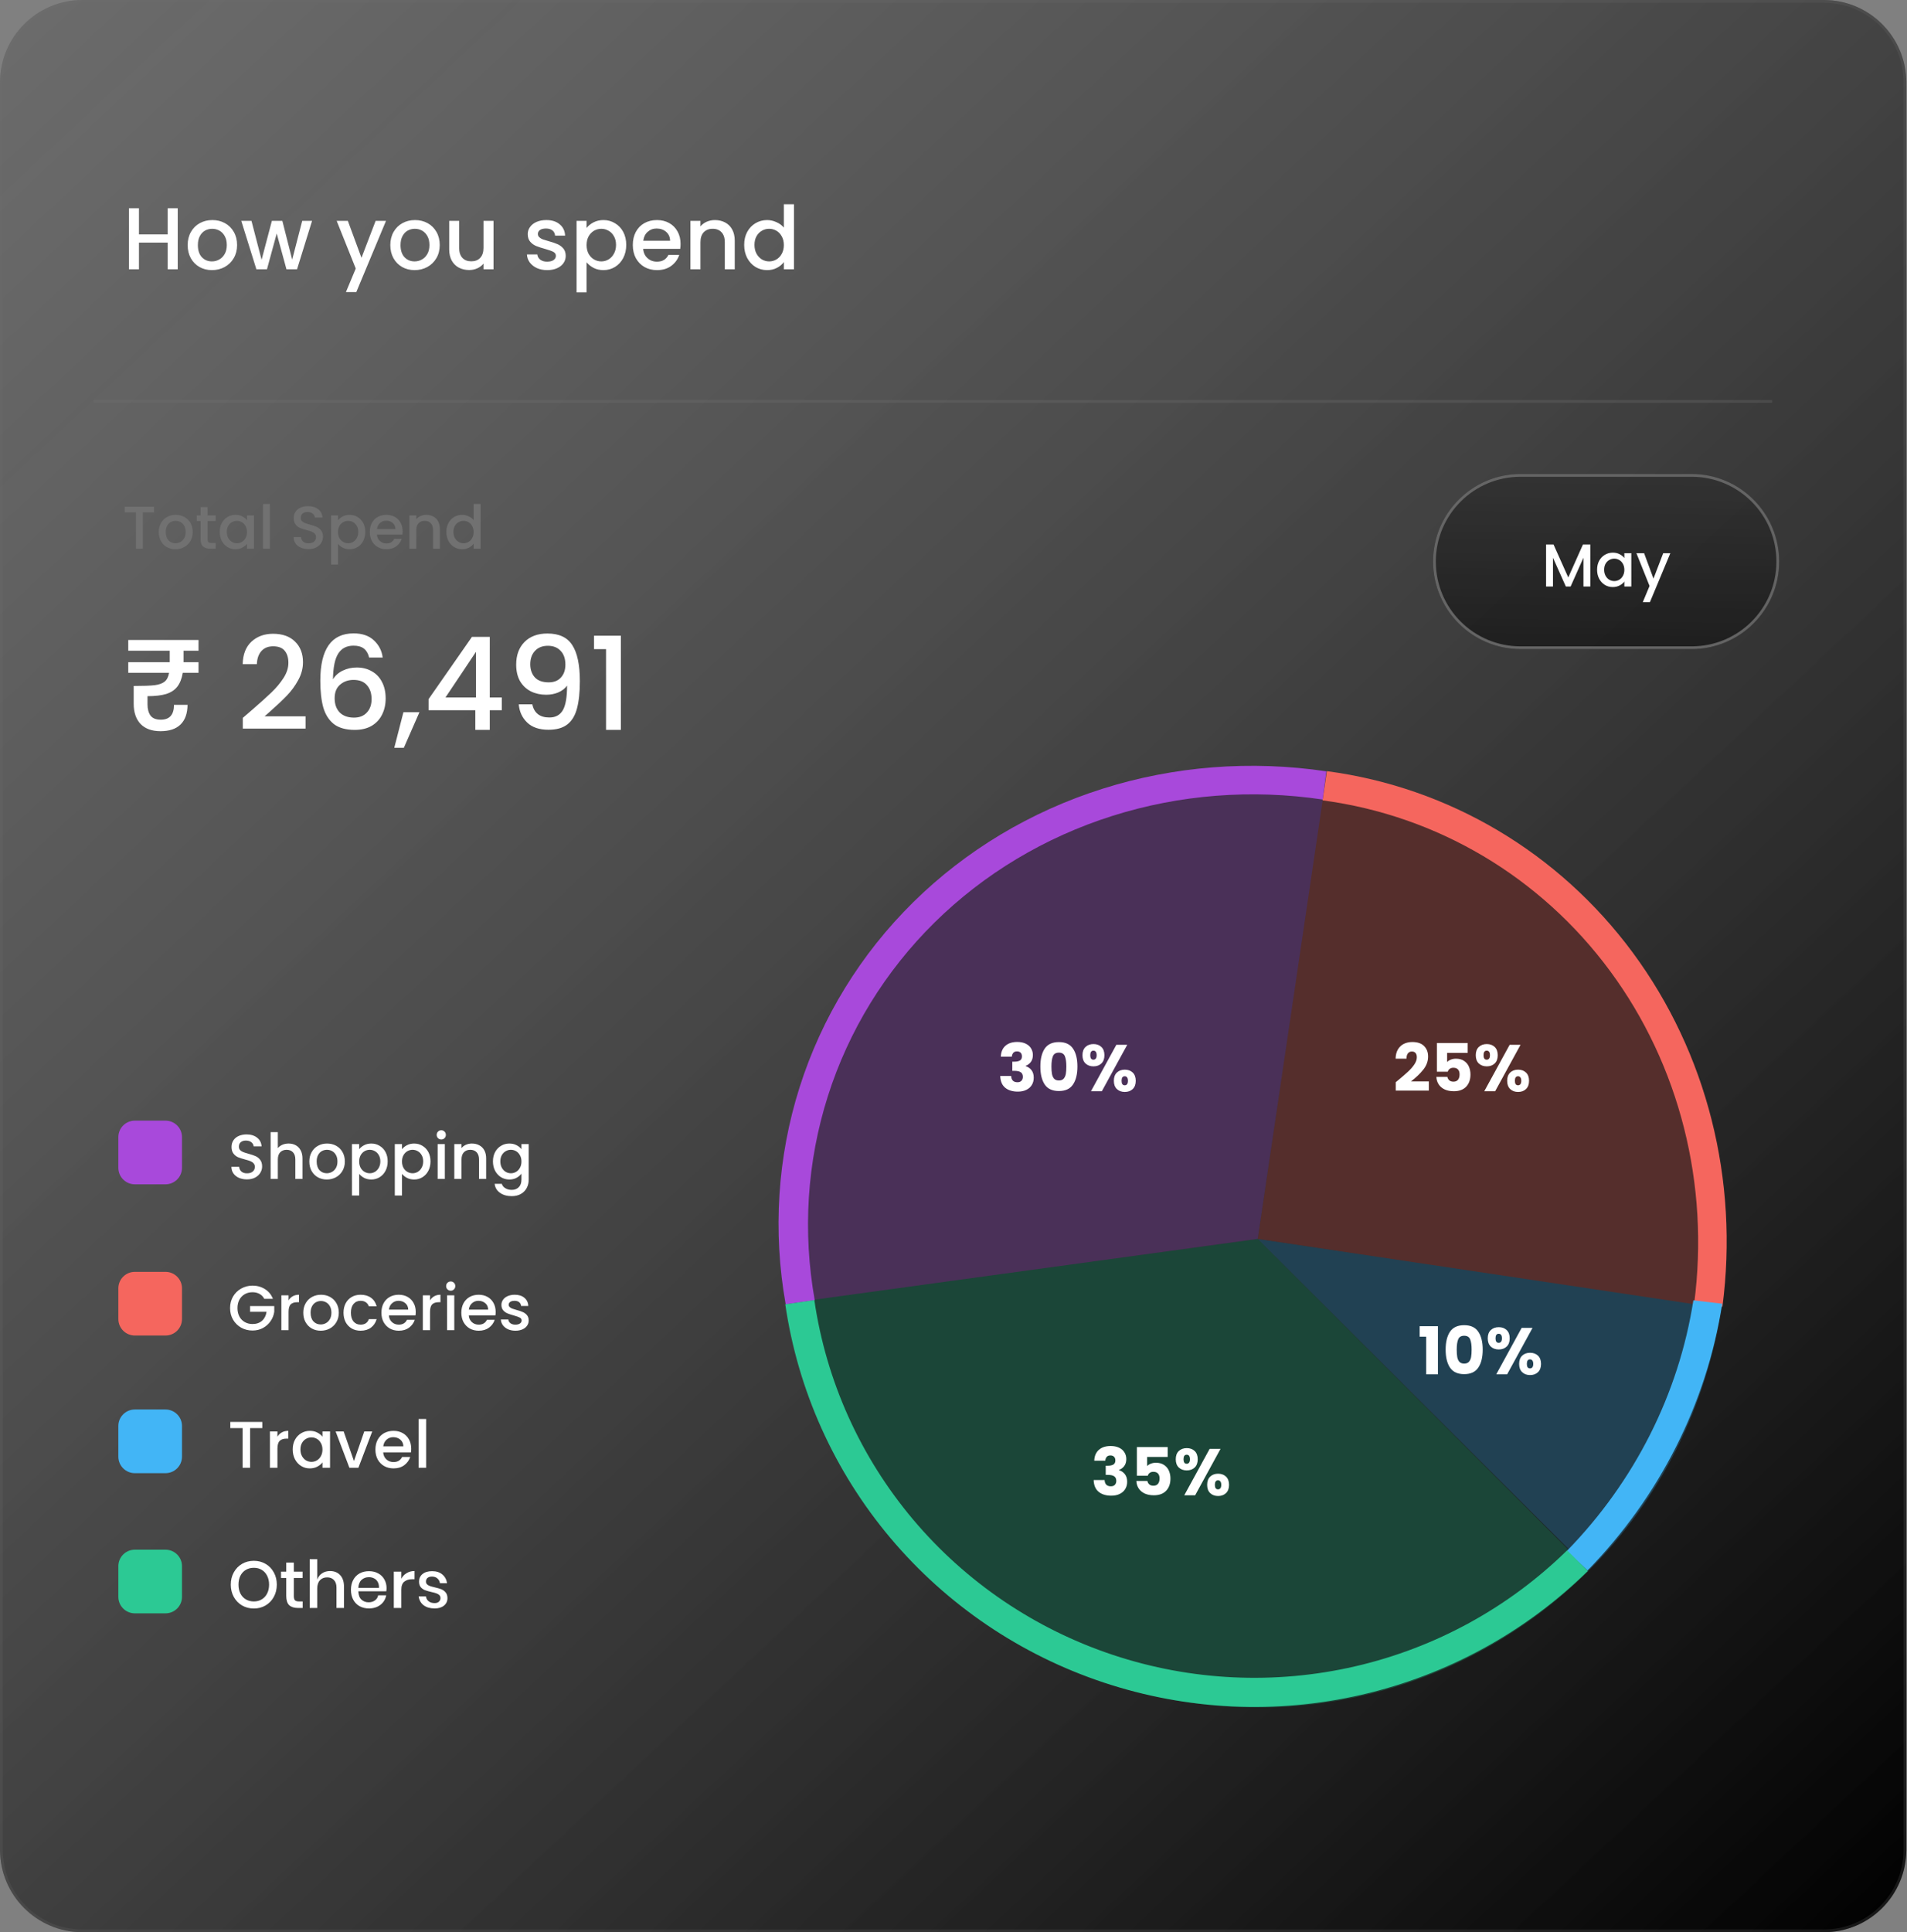 <svg xmlns="http://www.w3.org/2000/svg" width="694" height="703" viewBox="0 0 694 703" fill="none"><rect x="0" y="0" width="694" height="703" fill="#808080" stroke="none"/><g clip-path="url(#clip0_138_289)"><path d="M663.755 0H30C13.431 0 0 13.431 0 30V672.964C0 689.533 13.431 702.964 30 702.964H663.755C680.324 702.964 693.755 689.533 693.755 672.964V30C693.755 13.431 680.324 0 663.755 0Z" fill="url(#paint0_linear_138_289)"></path><path d="M663.755 0.5H30C13.708 0.5 0.5 13.708 0.5 30V672.964C0.5 689.256 13.708 702.464 30 702.464H663.755C680.047 702.464 693.255 689.256 693.255 672.964V30C693.255 13.708 680.047 0.5 663.755 0.5Z" stroke="#707070" stroke-opacity="0.2"></path><path d="M64.678 75.743V97.983H61.03V88.255H50.566V97.983H46.918V75.743H50.566V85.279H61.03V75.743H64.678ZM77.128 98.271C75.464 98.271 73.96 97.898 72.616 97.151C71.272 96.383 70.216 95.317 69.448 93.951C68.68 92.565 68.296 90.965 68.296 89.151C68.296 87.359 68.691 85.77 69.48 84.383C70.269 82.997 71.347 81.93 72.712 81.183C74.077 80.437 75.603 80.063 77.288 80.063C78.973 80.063 80.499 80.437 81.864 81.183C83.229 81.93 84.307 82.997 85.096 84.383C85.885 85.77 86.28 87.359 86.28 89.151C86.28 90.943 85.875 92.533 85.064 93.919C84.253 95.306 83.144 96.383 81.736 97.151C80.349 97.898 78.813 98.271 77.128 98.271ZM77.128 95.103C78.067 95.103 78.941 94.879 79.752 94.431C80.584 93.983 81.256 93.311 81.768 92.415C82.28 91.519 82.536 90.431 82.536 89.151C82.536 87.871 82.291 86.794 81.8 85.919C81.309 85.023 80.659 84.351 79.848 83.903C79.037 83.455 78.163 83.231 77.224 83.231C76.285 83.231 75.411 83.455 74.6 83.903C73.811 84.351 73.181 85.023 72.712 85.919C72.243 86.794 72.008 87.871 72.008 89.151C72.008 91.05 72.488 92.522 73.448 93.567C74.429 94.591 75.656 95.103 77.128 95.103ZM113.566 80.351L108.094 97.983H104.254L100.702 84.959L97.15 97.983H93.31L87.806 80.351H91.518L95.198 94.527L98.942 80.351H102.75L106.334 94.463L109.982 80.351H113.566ZM140.477 80.351L129.661 106.271H125.885L129.469 97.695L122.525 80.351H126.589L131.549 93.791L136.701 80.351H140.477ZM150.878 98.271C149.214 98.271 147.71 97.898 146.366 97.151C145.022 96.383 143.966 95.317 143.198 93.951C142.43 92.565 142.046 90.965 142.046 89.151C142.046 87.359 142.441 85.77 143.23 84.383C144.019 82.997 145.097 81.93 146.462 81.183C147.827 80.437 149.353 80.063 151.038 80.063C152.723 80.063 154.249 80.437 155.614 81.183C156.979 81.93 158.057 82.997 158.846 84.383C159.635 85.77 160.03 87.359 160.03 89.151C160.03 90.943 159.625 92.533 158.814 93.919C158.003 95.306 156.894 96.383 155.486 97.151C154.099 97.898 152.563 98.271 150.878 98.271ZM150.878 95.103C151.817 95.103 152.691 94.879 153.502 94.431C154.334 93.983 155.006 93.311 155.518 92.415C156.03 91.519 156.286 90.431 156.286 89.151C156.286 87.871 156.041 86.794 155.55 85.919C155.059 85.023 154.409 84.351 153.598 83.903C152.787 83.455 151.913 83.231 150.974 83.231C150.035 83.231 149.161 83.455 148.35 83.903C147.561 84.351 146.931 85.023 146.462 85.919C145.993 86.794 145.758 87.871 145.758 89.151C145.758 91.05 146.238 92.522 147.198 93.567C148.179 94.591 149.406 95.103 150.878 95.103ZM179.604 80.351V97.983H175.956V95.903C175.38 96.629 174.623 97.205 173.684 97.631C172.767 98.037 171.786 98.239 170.74 98.239C169.354 98.239 168.106 97.951 166.996 97.375C165.908 96.799 165.044 95.946 164.404 94.815C163.786 93.685 163.476 92.319 163.476 90.719V80.351H167.092V90.175C167.092 91.754 167.487 92.97 168.276 93.823C169.066 94.655 170.143 95.071 171.508 95.071C172.874 95.071 173.951 94.655 174.74 93.823C175.551 92.97 175.956 91.754 175.956 90.175V80.351H179.604ZM199.13 98.271C197.743 98.271 196.495 98.026 195.386 97.535C194.298 97.023 193.434 96.341 192.794 95.487C192.154 94.613 191.813 93.642 191.77 92.575H195.546C195.61 93.322 195.962 93.951 196.602 94.463C197.263 94.954 198.085 95.199 199.066 95.199C200.09 95.199 200.879 95.007 201.434 94.623C202.01 94.218 202.298 93.706 202.298 93.087C202.298 92.426 201.978 91.935 201.338 91.615C200.719 91.295 199.727 90.943 198.362 90.559C197.039 90.197 195.962 89.845 195.13 89.503C194.298 89.162 193.573 88.639 192.954 87.935C192.357 87.231 192.058 86.303 192.058 85.151C192.058 84.213 192.335 83.359 192.89 82.591C193.445 81.802 194.234 81.183 195.258 80.735C196.303 80.287 197.498 80.063 198.842 80.063C200.847 80.063 202.458 80.575 203.674 81.599C204.911 82.602 205.573 83.978 205.658 85.727H202.01C201.946 84.938 201.626 84.309 201.05 83.839C200.474 83.37 199.695 83.135 198.714 83.135C197.754 83.135 197.018 83.317 196.506 83.679C195.994 84.042 195.738 84.522 195.738 85.119C195.738 85.589 195.909 85.983 196.25 86.303C196.591 86.623 197.007 86.879 197.498 87.071C197.989 87.242 198.714 87.466 199.674 87.743C200.954 88.085 201.999 88.437 202.81 88.799C203.642 89.141 204.357 89.653 204.954 90.335C205.551 91.018 205.861 91.925 205.882 93.055C205.882 94.058 205.605 94.954 205.05 95.743C204.495 96.533 203.706 97.151 202.682 97.599C201.679 98.047 200.495 98.271 199.13 98.271ZM213.472 82.943C214.09 82.133 214.933 81.45 216 80.895C217.066 80.341 218.272 80.063 219.616 80.063C221.152 80.063 222.549 80.447 223.808 81.215C225.088 81.962 226.09 83.018 226.816 84.383C227.541 85.749 227.904 87.317 227.904 89.087C227.904 90.858 227.541 92.447 226.816 93.855C226.09 95.242 225.088 96.33 223.808 97.119C222.549 97.887 221.152 98.271 219.616 98.271C218.272 98.271 217.077 98.005 216.032 97.471C214.986 96.917 214.133 96.234 213.472 95.423V106.367H209.824V80.351H213.472V82.943ZM224.192 89.087C224.192 87.871 223.936 86.826 223.424 85.951C222.933 85.055 222.272 84.383 221.44 83.935C220.629 83.466 219.754 83.231 218.816 83.231C217.898 83.231 217.024 83.466 216.192 83.935C215.381 84.405 214.72 85.087 214.208 85.983C213.717 86.879 213.472 87.935 213.472 89.151C213.472 90.367 213.717 91.434 214.208 92.351C214.72 93.247 215.381 93.93 216.192 94.399C217.024 94.869 217.898 95.103 218.816 95.103C219.754 95.103 220.629 94.869 221.44 94.399C222.272 93.909 222.933 93.205 223.424 92.287C223.936 91.37 224.192 90.303 224.192 89.087ZM247.671 88.735C247.671 89.397 247.629 89.994 247.543 90.527H234.071C234.178 91.935 234.701 93.066 235.639 93.919C236.578 94.773 237.73 95.199 239.095 95.199C241.058 95.199 242.445 94.378 243.255 92.735H247.191C246.658 94.357 245.687 95.69 244.279 96.735C242.893 97.759 241.165 98.271 239.095 98.271C237.41 98.271 235.895 97.898 234.551 97.151C233.229 96.383 232.183 95.317 231.415 93.951C230.669 92.565 230.295 90.965 230.295 89.151C230.295 87.338 230.658 85.749 231.383 84.383C232.13 82.997 233.165 81.93 234.487 81.183C235.831 80.437 237.367 80.063 239.095 80.063C240.759 80.063 242.242 80.426 243.543 81.151C244.845 81.877 245.858 82.901 246.583 84.223C247.309 85.525 247.671 87.029 247.671 88.735ZM243.863 87.583C243.842 86.239 243.362 85.162 242.423 84.351C241.485 83.541 240.322 83.135 238.935 83.135C237.677 83.135 236.599 83.541 235.703 84.351C234.807 85.141 234.274 86.218 234.103 87.583H243.863ZM260.157 80.063C261.544 80.063 262.781 80.351 263.869 80.927C264.979 81.503 265.843 82.357 266.461 83.487C267.08 84.618 267.389 85.983 267.389 87.583V97.983H263.773V88.127C263.773 86.549 263.379 85.343 262.589 84.511C261.8 83.658 260.723 83.231 259.357 83.231C257.992 83.231 256.904 83.658 256.093 84.511C255.304 85.343 254.909 86.549 254.909 88.127V97.983H251.261V80.351H254.909V82.367C255.507 81.642 256.264 81.077 257.181 80.671C258.12 80.266 259.112 80.063 260.157 80.063ZM270.827 89.087C270.827 87.317 271.189 85.749 271.915 84.383C272.661 83.018 273.664 81.962 274.923 81.215C276.203 80.447 277.621 80.063 279.179 80.063C280.331 80.063 281.461 80.319 282.571 80.831C283.701 81.322 284.597 81.983 285.259 82.815V74.303H288.939V97.983H285.259V95.327C284.661 96.181 283.829 96.885 282.763 97.439C281.717 97.994 280.512 98.271 279.147 98.271C277.611 98.271 276.203 97.887 274.923 97.119C273.664 96.33 272.661 95.242 271.915 93.855C271.189 92.447 270.827 90.858 270.827 89.087ZM285.259 89.151C285.259 87.935 285.003 86.879 284.491 85.983C284 85.087 283.349 84.405 282.539 83.935C281.728 83.466 280.853 83.231 279.915 83.231C278.976 83.231 278.101 83.466 277.291 83.935C276.48 84.383 275.819 85.055 275.307 85.951C274.816 86.826 274.571 87.871 274.571 89.087C274.571 90.303 274.816 91.37 275.307 92.287C275.819 93.205 276.48 93.909 277.291 94.399C278.123 94.869 278.997 95.103 279.915 95.103C280.853 95.103 281.728 94.869 282.539 94.399C283.349 93.93 284 93.247 284.491 92.351C285.003 91.434 285.259 90.367 285.259 89.151Z" fill="white"></path><path d="M66.796 240.256V240.914H72.248V244.768H66.514C66.169 246.867 65.511 248.544 64.54 249.797C63.6 251.019 62.252 251.912 60.498 252.476C58.743 253.009 56.471 253.275 53.683 253.275V256.236C53.683 257.959 54.043 259.322 54.764 260.325C55.516 261.328 56.769 261.829 58.524 261.829C61.72 261.829 63.318 260.027 63.318 256.424H68.253C68.221 259.589 67.36 261.986 65.668 263.615C64.007 265.213 61.594 266.012 58.43 266.012C55.265 266.012 52.837 265.135 51.145 263.38C49.484 261.625 48.654 259.166 48.654 256.001V249.562C52.132 249.562 54.685 249.468 56.315 249.28C57.944 249.061 59.15 248.622 59.934 247.964C60.748 247.306 61.281 246.241 61.532 244.768H46.68V240.914H61.767V240.256V236.731H46.68V232.83H72.248V236.731H66.796V240.256ZM91.745 258.257C94.753 255.656 97.118 253.526 98.842 251.865C100.597 250.173 102.054 248.418 103.213 246.601C104.372 244.784 104.952 242.966 104.952 241.149C104.952 239.269 104.498 237.796 103.589 236.731C102.712 235.666 101.317 235.133 99.406 235.133C97.557 235.133 96.116 235.728 95.082 236.919C94.079 238.078 93.546 239.645 93.484 241.619H88.314C88.408 238.047 89.473 235.321 91.51 233.441C93.578 231.53 96.194 230.574 99.359 230.574C102.774 230.574 105.438 231.514 107.349 233.394C109.292 235.274 110.263 237.781 110.263 240.914C110.263 243.17 109.683 245.348 108.524 247.447C107.396 249.515 106.033 251.379 104.435 253.04C102.868 254.669 100.863 256.565 98.419 258.727L96.304 260.607H111.203V265.072H88.361V261.171L91.745 258.257ZM134.334 239.222C133.989 237.781 133.363 236.7 132.454 235.979C131.545 235.258 130.276 234.898 128.647 234.898C126.172 234.898 124.323 235.854 123.101 237.765C121.879 239.645 121.237 242.778 121.174 247.165C121.989 245.786 123.179 244.721 124.746 243.969C126.313 243.217 128.005 242.841 129.822 242.841C131.89 242.841 133.707 243.295 135.274 244.204C136.872 245.081 138.11 246.366 138.987 248.058C139.896 249.75 140.35 251.771 140.35 254.121C140.35 256.314 139.911 258.273 139.034 259.996C138.188 261.719 136.919 263.082 135.227 264.085C133.535 265.056 131.498 265.542 129.117 265.542C125.89 265.542 123.352 264.837 121.503 263.427C119.686 261.986 118.401 259.965 117.649 257.364C116.928 254.763 116.568 251.52 116.568 247.635C116.568 236.167 120.61 230.433 128.694 230.433C131.827 230.433 134.287 231.279 136.073 232.971C137.89 234.663 138.956 236.747 139.269 239.222H134.334ZM128.647 247.353C126.736 247.353 125.106 247.933 123.759 249.092C122.443 250.22 121.785 251.865 121.785 254.027C121.785 256.189 122.396 257.912 123.618 259.197C124.871 260.45 126.61 261.077 128.835 261.077C130.809 261.077 132.36 260.466 133.488 259.244C134.647 258.022 135.227 256.393 135.227 254.356C135.227 252.225 134.663 250.533 133.535 249.28C132.438 247.995 130.809 247.353 128.647 247.353ZM152.645 259.103L146.958 272.075H143.48L146.817 259.103H152.645ZM155.964 258.398V254.356L171.756 231.702H178.242V253.745H182.613V258.398H178.242V265.542H172.978V258.398H155.964ZM173.213 237.154L162.121 253.745H173.213V237.154ZM193.726 256.236C194.04 257.803 194.713 258.993 195.747 259.808C196.781 260.623 198.176 261.03 199.93 261.03C202.155 261.03 203.784 260.153 204.818 258.398C205.852 256.643 206.369 253.651 206.369 249.421C205.617 250.486 204.552 251.317 203.173 251.912C201.826 252.476 200.353 252.758 198.755 252.758C196.719 252.758 194.87 252.351 193.209 251.536C191.549 250.69 190.233 249.452 189.261 247.823C188.321 246.162 187.851 244.157 187.851 241.807C187.851 238.36 188.854 235.619 190.859 233.582C192.896 231.514 195.685 230.48 199.225 230.48C203.487 230.48 206.51 231.906 208.296 234.757C210.114 237.577 211.022 241.917 211.022 247.776C211.022 251.818 210.678 255.124 209.988 257.693C209.33 260.262 208.171 262.205 206.51 263.521C204.85 264.837 202.547 265.495 199.601 265.495C196.249 265.495 193.664 264.618 191.846 262.863C190.029 261.108 189.011 258.899 188.791 256.236H193.726ZM199.695 248.246C201.575 248.246 203.048 247.666 204.113 246.507C205.21 245.316 205.758 243.75 205.758 241.807C205.758 239.645 205.179 237.969 204.019 236.778C202.891 235.556 201.34 234.945 199.366 234.945C197.392 234.945 195.826 235.572 194.666 236.825C193.538 238.047 192.974 239.661 192.974 241.666C192.974 243.577 193.523 245.16 194.619 246.413C195.747 247.635 197.439 248.246 199.695 248.246ZM216.181 236.167V231.279H225.957V265.542H220.552V236.167H216.181Z" fill="white"></path><g opacity="0.762"><path d="M615.626 172.455H553.376C535.787 172.455 521.527 186.714 521.527 204.304C521.527 221.894 535.787 236.153 553.376 236.153H615.626C633.216 236.153 647.475 221.894 647.475 204.304C647.475 186.714 633.216 172.455 615.626 172.455Z" fill="url(#paint1_linear_138_289)"></path><path d="M615.626 172.955H553.376C536.063 172.955 522.027 186.991 522.027 204.304C522.027 221.618 536.063 235.653 553.376 235.653H615.626C632.94 235.653 646.975 221.618 646.975 204.304C646.975 186.991 632.94 172.955 615.626 172.955Z" stroke="#707070"></path></g><path d="M56.046 184.336V186.382H51.976V199.626H49.468V186.382H45.376V184.336H56.046ZM63.843 199.824C62.7 199.824 61.666 199.567 60.742 199.054C59.818 198.526 59.092 197.793 58.563 196.854C58.035 195.901 57.772 194.801 57.772 193.554C57.772 192.322 58.043 191.229 58.586 190.276C59.128 189.323 59.869 188.589 60.807 188.076C61.746 187.563 62.795 187.306 63.953 187.306C65.112 187.306 66.161 187.563 67.1 188.076C68.038 188.589 68.779 189.323 69.322 190.276C69.864 191.229 70.135 192.322 70.135 193.554C70.135 194.786 69.857 195.879 69.299 196.832C68.742 197.785 67.98 198.526 67.011 199.054C66.058 199.567 65.002 199.824 63.843 199.824ZM63.843 197.646C64.489 197.646 65.09 197.492 65.647 197.184C66.219 196.876 66.681 196.414 67.034 195.798C67.385 195.182 67.561 194.434 67.561 193.554C67.561 192.674 67.393 191.933 67.055 191.332C66.718 190.716 66.271 190.254 65.713 189.946C65.156 189.638 64.555 189.484 63.91 189.484C63.264 189.484 62.663 189.638 62.105 189.946C61.563 190.254 61.13 190.716 60.807 191.332C60.485 191.933 60.324 192.674 60.324 193.554C60.324 194.859 60.654 195.871 61.313 196.59C61.988 197.294 62.831 197.646 63.843 197.646ZM75.541 189.55V196.26C75.541 196.715 75.644 197.045 75.849 197.25C76.069 197.441 76.436 197.536 76.949 197.536H78.489V199.626H76.509C75.379 199.626 74.514 199.362 73.913 198.834C73.311 198.306 73.011 197.448 73.011 196.26V189.55H71.581V187.504H73.011V184.49H75.541V187.504H78.489V189.55H75.541ZM79.964 193.51C79.964 192.293 80.214 191.215 80.712 190.276C81.226 189.337 81.915 188.611 82.78 188.098C83.66 187.57 84.628 187.306 85.684 187.306C86.638 187.306 87.466 187.497 88.17 187.878C88.889 188.245 89.461 188.707 89.886 189.264V187.504H92.416V199.626H89.886V197.822C89.461 198.394 88.882 198.871 88.148 199.252C87.415 199.633 86.579 199.824 85.64 199.824C84.599 199.824 83.646 199.56 82.78 199.032C81.915 198.489 81.226 197.741 80.712 196.788C80.214 195.82 79.964 194.727 79.964 193.51ZM89.886 193.554C89.886 192.718 89.71 191.992 89.358 191.376C89.021 190.76 88.574 190.291 88.016 189.968C87.459 189.645 86.858 189.484 86.212 189.484C85.567 189.484 84.966 189.645 84.408 189.968C83.851 190.276 83.396 190.738 83.044 191.354C82.707 191.955 82.538 192.674 82.538 193.51C82.538 194.346 82.707 195.079 83.044 195.71C83.396 196.341 83.851 196.825 84.408 197.162C84.98 197.485 85.582 197.646 86.212 197.646C86.858 197.646 87.459 197.485 88.016 197.162C88.574 196.839 89.021 196.37 89.358 195.754C89.71 195.123 89.886 194.39 89.886 193.554ZM98.219 183.346V199.626H95.71V183.346H98.219ZM112.264 199.78C111.238 199.78 110.314 199.604 109.492 199.252C108.671 198.885 108.026 198.372 107.556 197.712C107.087 197.052 106.852 196.282 106.852 195.402H109.536C109.595 196.062 109.852 196.605 110.306 197.03C110.776 197.455 111.428 197.668 112.264 197.668C113.13 197.668 113.804 197.463 114.288 197.052C114.772 196.627 115.014 196.084 115.014 195.424C115.014 194.911 114.86 194.493 114.552 194.17C114.259 193.847 113.885 193.598 113.43 193.422C112.99 193.246 112.374 193.055 111.582 192.85C110.585 192.586 109.771 192.322 109.14 192.058C108.524 191.779 107.996 191.354 107.556 190.782C107.116 190.21 106.896 189.447 106.896 188.494C106.896 187.614 107.116 186.844 107.556 186.184C107.996 185.524 108.612 185.018 109.404 184.666C110.196 184.314 111.113 184.138 112.154 184.138C113.636 184.138 114.846 184.512 115.784 185.26C116.738 185.993 117.266 187.005 117.368 188.296H114.596C114.552 187.739 114.288 187.262 113.804 186.866C113.32 186.47 112.682 186.272 111.89 186.272C111.172 186.272 110.585 186.455 110.13 186.822C109.676 187.189 109.448 187.717 109.448 188.406C109.448 188.875 109.588 189.264 109.866 189.572C110.16 189.865 110.526 190.1 110.966 190.276C111.406 190.452 112.008 190.643 112.77 190.848C113.782 191.127 114.604 191.405 115.234 191.684C115.88 191.963 116.422 192.395 116.862 192.982C117.317 193.554 117.544 194.324 117.544 195.292C117.544 196.069 117.332 196.803 116.906 197.492C116.496 198.181 115.887 198.739 115.08 199.164C114.288 199.575 113.35 199.78 112.264 199.78ZM123.012 189.286C123.437 188.729 124.016 188.259 124.75 187.878C125.483 187.497 126.312 187.306 127.236 187.306C128.292 187.306 129.252 187.57 130.118 188.098C130.998 188.611 131.687 189.337 132.186 190.276C132.684 191.215 132.934 192.293 132.934 193.51C132.934 194.727 132.684 195.82 132.186 196.788C131.687 197.741 130.998 198.489 130.118 199.032C129.252 199.56 128.292 199.824 127.236 199.824C126.312 199.824 125.49 199.641 124.772 199.274C124.053 198.893 123.466 198.423 123.012 197.866V205.39H120.504V187.504H123.012V189.286ZM130.382 193.51C130.382 192.674 130.206 191.955 129.854 191.354C129.516 190.738 129.062 190.276 128.49 189.968C127.932 189.645 127.331 189.484 126.686 189.484C126.055 189.484 125.454 189.645 124.882 189.968C124.324 190.291 123.87 190.76 123.518 191.376C123.18 191.992 123.012 192.718 123.012 193.554C123.012 194.39 123.18 195.123 123.518 195.754C123.87 196.37 124.324 196.839 124.882 197.162C125.454 197.485 126.055 197.646 126.686 197.646C127.331 197.646 127.932 197.485 128.49 197.162C129.062 196.825 129.516 196.341 129.854 195.71C130.206 195.079 130.382 194.346 130.382 193.51ZM146.524 193.268C146.524 193.723 146.494 194.133 146.436 194.5H137.174C137.247 195.468 137.606 196.245 138.252 196.832C138.897 197.419 139.689 197.712 140.628 197.712C141.977 197.712 142.93 197.147 143.488 196.018H146.194C145.827 197.133 145.16 198.049 144.192 198.768C143.238 199.472 142.05 199.824 140.628 199.824C139.469 199.824 138.428 199.567 137.504 199.054C136.594 198.526 135.876 197.793 135.348 196.854C134.834 195.901 134.578 194.801 134.578 193.554C134.578 192.307 134.827 191.215 135.326 190.276C135.839 189.323 136.55 188.589 137.46 188.076C138.384 187.563 139.44 187.306 140.628 187.306C141.772 187.306 142.791 187.555 143.686 188.054C144.58 188.553 145.277 189.257 145.776 190.166C146.274 191.061 146.524 192.095 146.524 193.268ZM143.906 192.476C143.891 191.552 143.561 190.811 142.916 190.254C142.27 189.697 141.471 189.418 140.518 189.418C139.652 189.418 138.912 189.697 138.296 190.254C137.68 190.797 137.313 191.537 137.196 192.476H143.906ZM155.108 187.306C156.061 187.306 156.912 187.504 157.66 187.9C158.422 188.296 159.016 188.883 159.442 189.66C159.867 190.437 160.08 191.376 160.08 192.476V199.626H157.594V192.85C157.594 191.765 157.322 190.936 156.78 190.364C156.237 189.777 155.496 189.484 154.558 189.484C153.619 189.484 152.871 189.777 152.314 190.364C151.771 190.936 151.5 191.765 151.5 192.85V199.626H148.992V187.504H151.5V188.89C151.91 188.391 152.431 188.003 153.062 187.724C153.707 187.445 154.389 187.306 155.108 187.306ZM162.443 193.51C162.443 192.293 162.692 191.215 163.191 190.276C163.704 189.337 164.394 188.611 165.259 188.098C166.139 187.57 167.114 187.306 168.185 187.306C168.977 187.306 169.754 187.482 170.517 187.834C171.294 188.171 171.91 188.626 172.365 189.198V183.346H174.895V199.626H172.365V197.8C171.954 198.387 171.382 198.871 170.649 199.252C169.93 199.633 169.102 199.824 168.163 199.824C167.107 199.824 166.139 199.56 165.259 199.032C164.394 198.489 163.704 197.741 163.191 196.788C162.692 195.82 162.443 194.727 162.443 193.51ZM172.365 193.554C172.365 192.718 172.189 191.992 171.837 191.376C171.5 190.76 171.052 190.291 170.495 189.968C169.938 189.645 169.336 189.484 168.691 189.484C168.046 189.484 167.444 189.645 166.887 189.968C166.33 190.276 165.875 190.738 165.523 191.354C165.186 191.955 165.017 192.674 165.017 193.51C165.017 194.346 165.186 195.079 165.523 195.71C165.875 196.341 166.33 196.825 166.887 197.162C167.459 197.485 168.06 197.646 168.691 197.646C169.336 197.646 169.938 197.485 170.495 197.162C171.052 196.839 171.5 196.37 171.837 195.754C172.189 195.123 172.365 194.39 172.365 193.554Z" fill="#717171"></path><path d="M578.756 198.09V213.38H576.248V202.908L571.584 213.38H569.846L565.16 202.908V213.38H562.652V198.09H565.358L570.726 210.08L576.072 198.09H578.756ZM581.216 207.264C581.216 206.047 581.466 204.969 581.964 204.03C582.478 203.091 583.167 202.365 584.032 201.852C584.912 201.324 585.88 201.06 586.936 201.06C587.89 201.06 588.718 201.251 589.422 201.632C590.141 201.999 590.713 202.461 591.138 203.018V201.258H593.668V213.38H591.138V211.576C590.713 212.148 590.134 212.625 589.4 213.006C588.667 213.387 587.831 213.578 586.892 213.578C585.851 213.578 584.898 213.314 584.032 212.786C583.167 212.243 582.478 211.495 581.964 210.542C581.466 209.574 581.216 208.481 581.216 207.264ZM591.138 207.308C591.138 206.472 590.962 205.746 590.61 205.13C590.273 204.514 589.826 204.045 589.268 203.722C588.711 203.399 588.11 203.238 587.464 203.238C586.819 203.238 586.218 203.399 585.66 203.722C585.103 204.03 584.648 204.492 584.296 205.108C583.959 205.709 583.79 206.428 583.79 207.264C583.79 208.1 583.959 208.833 584.296 209.464C584.648 210.095 585.103 210.579 585.66 210.916C586.232 211.239 586.834 211.4 587.464 211.4C588.11 211.4 588.711 211.239 589.268 210.916C589.826 210.593 590.273 210.124 590.61 209.508C590.962 208.877 591.138 208.144 591.138 207.308ZM607.875 201.258L600.439 219.078H597.843L600.307 213.182L595.533 201.258H598.327L601.737 210.498L605.279 201.258H607.875Z" fill="white"></path><path d="M89.873 429.073C88.799 429.073 87.834 428.889 86.975 428.521C86.116 428.138 85.442 427.601 84.951 426.911C84.46 426.221 84.215 425.416 84.215 424.496H87.021C87.082 425.186 87.35 425.753 87.826 426.198C88.317 426.643 88.999 426.865 89.873 426.865C90.778 426.865 91.483 426.65 91.989 426.221C92.495 425.776 92.748 425.209 92.748 424.519C92.748 423.982 92.587 423.545 92.265 423.208C91.958 422.871 91.567 422.61 91.092 422.426C90.632 422.242 89.988 422.043 89.16 421.828C88.117 421.552 87.266 421.276 86.607 421C85.963 420.709 85.411 420.264 84.951 419.666C84.491 419.068 84.261 418.271 84.261 417.274C84.261 416.354 84.491 415.549 84.951 414.859C85.411 414.169 86.055 413.64 86.883 413.272C87.711 412.904 88.669 412.72 89.758 412.72C91.306 412.72 92.572 413.111 93.553 413.893C94.549 414.66 95.102 415.718 95.209 417.067H92.311C92.265 416.484 91.989 415.986 91.483 415.572C90.977 415.158 90.31 414.951 89.482 414.951C88.731 414.951 88.117 415.143 87.642 415.526C87.166 415.909 86.929 416.461 86.929 417.182C86.929 417.673 87.075 418.079 87.366 418.401C87.672 418.708 88.056 418.953 88.516 419.137C88.976 419.321 89.605 419.52 90.402 419.735C91.46 420.026 92.319 420.318 92.978 420.609C93.653 420.9 94.22 421.353 94.68 421.966C95.155 422.564 95.393 423.369 95.393 424.381C95.393 425.194 95.171 425.96 94.726 426.681C94.296 427.402 93.66 427.984 92.817 428.429C91.989 428.858 91.007 429.073 89.873 429.073ZM105.042 416.032C106.008 416.032 106.866 416.239 107.618 416.653C108.384 417.067 108.982 417.68 109.412 418.493C109.856 419.306 110.079 420.287 110.079 421.437V428.912H107.48V421.828C107.48 420.693 107.196 419.827 106.629 419.229C106.061 418.616 105.287 418.309 104.306 418.309C103.324 418.309 102.542 418.616 101.96 419.229C101.392 419.827 101.109 420.693 101.109 421.828V428.912H98.487V411.892H101.109V417.711C101.553 417.174 102.113 416.76 102.788 416.469C103.478 416.178 104.229 416.032 105.042 416.032ZM118.92 429.119C117.724 429.119 116.643 428.851 115.677 428.314C114.711 427.762 113.952 426.995 113.4 426.014C112.848 425.017 112.572 423.867 112.572 422.564C112.572 421.276 112.856 420.134 113.423 419.137C113.991 418.14 114.765 417.374 115.746 416.837C116.728 416.3 117.824 416.032 119.035 416.032C120.247 416.032 121.343 416.3 122.324 416.837C123.306 417.374 124.08 418.14 124.647 419.137C125.215 420.134 125.498 421.276 125.498 422.564C125.498 423.852 125.207 424.994 124.624 425.991C124.042 426.988 123.244 427.762 122.232 428.314C121.236 428.851 120.132 429.119 118.92 429.119ZM118.92 426.842C119.595 426.842 120.224 426.681 120.806 426.359C121.404 426.037 121.887 425.554 122.255 424.91C122.623 424.266 122.807 423.484 122.807 422.564C122.807 421.644 122.631 420.87 122.278 420.241C121.926 419.597 121.458 419.114 120.875 418.792C120.293 418.47 119.664 418.309 118.989 418.309C118.315 418.309 117.686 418.47 117.103 418.792C116.536 419.114 116.084 419.597 115.746 420.241C115.409 420.87 115.24 421.644 115.24 422.564C115.24 423.929 115.585 424.987 116.275 425.738C116.981 426.474 117.862 426.842 118.92 426.842ZM130.712 418.102C131.157 417.519 131.763 417.029 132.529 416.63C133.296 416.231 134.162 416.032 135.128 416.032C136.232 416.032 137.237 416.308 138.141 416.86C139.061 417.397 139.782 418.156 140.303 419.137C140.825 420.118 141.085 421.245 141.085 422.518C141.085 423.791 140.825 424.933 140.303 425.945C139.782 426.942 139.061 427.724 138.141 428.291C137.237 428.843 136.232 429.119 135.128 429.119C134.162 429.119 133.304 428.927 132.552 428.544C131.801 428.145 131.188 427.655 130.712 427.072V434.938H128.09V416.239H130.712V418.102ZM138.417 422.518C138.417 421.644 138.233 420.893 137.865 420.264C137.513 419.62 137.037 419.137 136.439 418.815C135.857 418.478 135.228 418.309 134.553 418.309C133.894 418.309 133.265 418.478 132.667 418.815C132.085 419.152 131.609 419.643 131.241 420.287C130.889 420.931 130.712 421.69 130.712 422.564C130.712 423.438 130.889 424.205 131.241 424.864C131.609 425.508 132.085 425.999 132.667 426.336C133.265 426.673 133.894 426.842 134.553 426.842C135.228 426.842 135.857 426.673 136.439 426.336C137.037 425.983 137.513 425.477 137.865 424.818C138.233 424.159 138.417 423.392 138.417 422.518ZM146.3 418.102C146.745 417.519 147.35 417.029 148.117 416.63C148.884 416.231 149.75 416.032 150.716 416.032C151.82 416.032 152.824 416.308 153.729 416.86C154.649 417.397 155.37 418.156 155.891 419.137C156.412 420.118 156.673 421.245 156.673 422.518C156.673 423.791 156.412 424.933 155.891 425.945C155.37 426.942 154.649 427.724 153.729 428.291C152.824 428.843 151.82 429.119 150.716 429.119C149.75 429.119 148.891 428.927 148.14 428.544C147.389 428.145 146.775 427.655 146.3 427.072V434.938H143.678V416.239H146.3V418.102ZM154.005 422.518C154.005 421.644 153.821 420.893 153.453 420.264C153.1 419.62 152.625 419.137 152.027 418.815C151.444 418.478 150.816 418.309 150.141 418.309C149.482 418.309 148.853 418.478 148.255 418.815C147.672 419.152 147.197 419.643 146.829 420.287C146.476 420.931 146.3 421.69 146.3 422.564C146.3 423.438 146.476 424.205 146.829 424.864C147.197 425.508 147.672 425.999 148.255 426.336C148.853 426.673 149.482 426.842 150.141 426.842C150.816 426.842 151.444 426.673 152.027 426.336C152.625 425.983 153.1 425.477 153.453 424.818C153.821 424.159 154.005 423.392 154.005 422.518ZM160.6 414.56C160.125 414.56 159.726 414.399 159.404 414.077C159.082 413.755 158.921 413.356 158.921 412.881C158.921 412.406 159.082 412.007 159.404 411.685C159.726 411.363 160.125 411.202 160.6 411.202C161.06 411.202 161.451 411.363 161.773 411.685C162.095 412.007 162.256 412.406 162.256 412.881C162.256 413.356 162.095 413.755 161.773 414.077C161.451 414.399 161.06 414.56 160.6 414.56ZM161.888 416.239V428.912H159.266V416.239H161.888ZM171.724 416.032C172.721 416.032 173.61 416.239 174.392 416.653C175.19 417.067 175.811 417.68 176.255 418.493C176.7 419.306 176.922 420.287 176.922 421.437V428.912H174.323V421.828C174.323 420.693 174.04 419.827 173.472 419.229C172.905 418.616 172.131 418.309 171.149 418.309C170.168 418.309 169.386 418.616 168.803 419.229C168.236 419.827 167.952 420.693 167.952 421.828V428.912H165.33V416.239H167.952V417.688C168.382 417.167 168.926 416.76 169.585 416.469C170.26 416.178 170.973 416.032 171.724 416.032ZM185.373 416.032C186.354 416.032 187.221 416.231 187.972 416.63C188.739 417.013 189.337 417.496 189.766 418.079V416.239H192.411V429.119C192.411 430.284 192.166 431.319 191.675 432.224C191.184 433.144 190.471 433.865 189.536 434.386C188.616 434.907 187.512 435.168 186.224 435.168C184.507 435.168 183.081 434.762 181.946 433.949C180.811 433.152 180.167 432.063 180.014 430.683H182.613C182.812 431.342 183.234 431.871 183.878 432.27C184.537 432.684 185.319 432.891 186.224 432.891C187.282 432.891 188.133 432.569 188.777 431.925C189.436 431.281 189.766 430.346 189.766 429.119V427.003C189.321 427.601 188.716 428.107 187.949 428.521C187.198 428.92 186.339 429.119 185.373 429.119C184.269 429.119 183.257 428.843 182.337 428.291C181.432 427.724 180.712 426.942 180.175 425.945C179.654 424.933 179.393 423.791 179.393 422.518C179.393 421.245 179.654 420.118 180.175 419.137C180.712 418.156 181.432 417.397 182.337 416.86C183.257 416.308 184.269 416.032 185.373 416.032ZM189.766 422.564C189.766 421.69 189.582 420.931 189.214 420.287C188.861 419.643 188.394 419.152 187.811 418.815C187.228 418.478 186.6 418.309 185.925 418.309C185.25 418.309 184.622 418.478 184.039 418.815C183.456 419.137 182.981 419.62 182.613 420.264C182.26 420.893 182.084 421.644 182.084 422.518C182.084 423.392 182.26 424.159 182.613 424.818C182.981 425.477 183.456 425.983 184.039 426.336C184.637 426.673 185.266 426.842 185.925 426.842C186.6 426.842 187.228 426.673 187.811 426.336C188.394 425.999 188.861 425.508 189.214 424.864C189.582 424.205 189.766 423.438 189.766 422.564Z" fill="white"></path><path d="M96.175 472.539C95.761 471.741 95.186 471.143 94.45 470.745C93.714 470.331 92.863 470.124 91.897 470.124C90.839 470.124 89.896 470.361 89.068 470.837C88.24 471.312 87.588 471.987 87.113 472.861C86.653 473.735 86.423 474.747 86.423 475.897C86.423 477.047 86.653 478.066 87.113 478.956C87.588 479.83 88.24 480.504 89.068 480.98C89.896 481.455 90.839 481.693 91.897 481.693C93.323 481.693 94.481 481.294 95.37 480.497C96.259 479.699 96.803 478.618 97.003 477.254H91V475.161H99.809V477.208C99.64 478.45 99.195 479.592 98.475 480.635C97.769 481.677 96.842 482.513 95.692 483.142C94.557 483.755 93.292 484.062 91.897 484.062C90.394 484.062 89.022 483.717 87.78 483.027C86.538 482.321 85.549 481.348 84.813 480.106C84.092 478.864 83.732 477.461 83.732 475.897C83.732 474.333 84.092 472.93 84.813 471.688C85.549 470.446 86.538 469.48 87.78 468.79C89.037 468.084 90.409 467.732 91.897 467.732C93.599 467.732 95.109 468.153 96.428 468.997C97.762 469.825 98.728 471.005 99.326 472.539H96.175ZM105.017 473.091C105.4 472.447 105.906 471.948 106.535 471.596C107.179 471.228 107.938 471.044 108.812 471.044V473.758H108.145C107.118 473.758 106.336 474.018 105.799 474.54C105.278 475.061 105.017 475.966 105.017 477.254V483.924H102.395V471.251H105.017V473.091ZM116.719 484.131C115.523 484.131 114.442 483.862 113.476 483.326C112.51 482.774 111.751 482.007 111.199 481.026C110.647 480.029 110.371 478.879 110.371 477.576C110.371 476.288 110.655 475.145 111.222 474.149C111.789 473.152 112.564 472.385 113.545 471.849C114.526 471.312 115.623 471.044 116.834 471.044C118.045 471.044 119.142 471.312 120.123 471.849C121.104 472.385 121.879 473.152 122.446 474.149C123.013 475.145 123.297 476.288 123.297 477.576C123.297 478.864 123.006 480.006 122.423 481.003C121.84 481.999 121.043 482.774 120.031 483.326C119.034 483.862 117.93 484.131 116.719 484.131ZM116.719 481.854C117.394 481.854 118.022 481.693 118.605 481.371C119.203 481.049 119.686 480.566 120.054 479.922C120.422 479.278 120.606 478.496 120.606 477.576C120.606 476.656 120.43 475.881 120.077 475.253C119.724 474.609 119.257 474.126 118.674 473.804C118.091 473.482 117.463 473.321 116.788 473.321C116.113 473.321 115.485 473.482 114.902 473.804C114.335 474.126 113.882 474.609 113.545 475.253C113.208 475.881 113.039 476.656 113.039 477.576C113.039 478.94 113.384 479.998 114.074 480.75C114.779 481.486 115.661 481.854 116.719 481.854ZM125.015 477.576C125.015 476.272 125.276 475.13 125.797 474.149C126.334 473.152 127.07 472.385 128.005 471.849C128.94 471.312 130.014 471.044 131.225 471.044C132.758 471.044 134.023 471.412 135.02 472.148C136.032 472.868 136.714 473.903 137.067 475.253H134.238C134.008 474.624 133.64 474.133 133.134 473.781C132.628 473.428 131.992 473.252 131.225 473.252C130.152 473.252 129.293 473.635 128.649 474.402C128.02 475.153 127.706 476.211 127.706 477.576C127.706 478.94 128.02 480.006 128.649 480.773C129.293 481.539 130.152 481.923 131.225 481.923C132.743 481.923 133.747 481.256 134.238 479.922H137.067C136.699 481.21 136.009 482.237 134.997 483.004C133.985 483.755 132.728 484.131 131.225 484.131C130.014 484.131 128.94 483.862 128.005 483.326C127.07 482.774 126.334 482.007 125.797 481.026C125.276 480.029 125.015 478.879 125.015 477.576ZM151.295 477.277C151.295 477.752 151.264 478.181 151.203 478.565H141.52C141.597 479.577 141.972 480.389 142.647 481.003C143.322 481.616 144.15 481.923 145.131 481.923C146.542 481.923 147.538 481.332 148.121 480.152H150.95C150.567 481.317 149.869 482.275 148.857 483.027C147.86 483.763 146.618 484.131 145.131 484.131C143.92 484.131 142.831 483.862 141.865 483.326C140.914 482.774 140.163 482.007 139.611 481.026C139.074 480.029 138.806 478.879 138.806 477.576C138.806 476.272 139.067 475.13 139.588 474.149C140.125 473.152 140.868 472.385 141.819 471.849C142.785 471.312 143.889 471.044 145.131 471.044C146.327 471.044 147.393 471.304 148.328 471.826C149.263 472.347 149.992 473.083 150.513 474.034C151.034 474.969 151.295 476.05 151.295 477.277ZM148.558 476.449C148.543 475.483 148.198 474.708 147.523 474.126C146.848 473.543 146.013 473.252 145.016 473.252C144.111 473.252 143.337 473.543 142.693 474.126C142.049 474.693 141.666 475.467 141.543 476.449H148.558ZM156.497 473.091C156.881 472.447 157.387 471.948 158.015 471.596C158.659 471.228 159.418 471.044 160.292 471.044V473.758H159.625C158.598 473.758 157.816 474.018 157.279 474.54C156.758 475.061 156.497 475.966 156.497 477.254V483.924H153.875V471.251H156.497V473.091ZM164.037 469.572C163.561 469.572 163.163 469.411 162.841 469.089C162.519 468.767 162.358 468.368 162.358 467.893C162.358 467.417 162.519 467.019 162.841 466.697C163.163 466.375 163.561 466.214 164.037 466.214C164.497 466.214 164.888 466.375 165.21 466.697C165.532 467.019 165.693 467.417 165.693 467.893C165.693 468.368 165.532 468.767 165.21 469.089C164.888 469.411 164.497 469.572 164.037 469.572ZM165.325 471.251V483.924H162.703V471.251H165.325ZM180.382 477.277C180.382 477.752 180.351 478.181 180.29 478.565H170.607C170.684 479.577 171.059 480.389 171.734 481.003C172.409 481.616 173.237 481.923 174.218 481.923C175.629 481.923 176.625 481.332 177.208 480.152H180.037C179.654 481.317 178.956 482.275 177.944 483.027C176.947 483.763 175.705 484.131 174.218 484.131C173.007 484.131 171.918 483.862 170.952 483.326C170.001 482.774 169.25 482.007 168.698 481.026C168.161 480.029 167.893 478.879 167.893 477.576C167.893 476.272 168.154 475.13 168.675 474.149C169.212 473.152 169.955 472.385 170.906 471.849C171.872 471.312 172.976 471.044 174.218 471.044C175.414 471.044 176.48 471.304 177.415 471.826C178.35 472.347 179.079 473.083 179.6 474.034C180.121 474.969 180.382 476.05 180.382 477.277ZM177.645 476.449C177.63 475.483 177.285 474.708 176.61 474.126C175.935 473.543 175.1 473.252 174.103 473.252C173.198 473.252 172.424 473.543 171.78 474.126C171.136 474.693 170.753 475.467 170.63 476.449H177.645ZM187.562 484.131C186.566 484.131 185.669 483.954 184.871 483.602C184.089 483.234 183.468 482.743 183.008 482.13C182.548 481.501 182.303 480.803 182.272 480.037H184.986C185.032 480.573 185.285 481.026 185.745 481.394C186.221 481.746 186.811 481.923 187.516 481.923C188.252 481.923 188.82 481.785 189.218 481.509C189.632 481.217 189.839 480.849 189.839 480.405C189.839 479.929 189.609 479.577 189.149 479.347C188.705 479.117 187.992 478.864 187.01 478.588C186.06 478.327 185.285 478.074 184.687 477.829C184.089 477.583 183.568 477.208 183.123 476.702C182.694 476.196 182.479 475.529 182.479 474.701C182.479 474.026 182.679 473.413 183.077 472.861C183.476 472.293 184.043 471.849 184.779 471.527C185.531 471.205 186.389 471.044 187.355 471.044C188.797 471.044 189.954 471.412 190.828 472.148C191.718 472.868 192.193 473.857 192.254 475.115H189.632C189.586 474.547 189.356 474.095 188.942 473.758C188.528 473.42 187.969 473.252 187.263 473.252C186.573 473.252 186.044 473.382 185.676 473.643C185.308 473.903 185.124 474.248 185.124 474.678C185.124 475.015 185.247 475.299 185.492 475.529C185.738 475.759 186.037 475.943 186.389 476.081C186.742 476.203 187.263 476.364 187.953 476.564C188.873 476.809 189.625 477.062 190.207 477.323C190.805 477.568 191.319 477.936 191.748 478.427C192.178 478.917 192.4 479.569 192.415 480.382C192.415 481.102 192.216 481.746 191.817 482.314C191.419 482.881 190.851 483.326 190.115 483.648C189.395 483.97 188.544 484.131 187.562 484.131Z" fill="white"></path><path opacity="0.315" d="M34.022 146.035H644.943" stroke="#707070"></path><path d="M60.231 407.703H49.068C45.755 407.703 43.068 410.389 43.068 413.703V424.866C43.068 428.18 45.755 430.866 49.068 430.866H60.231C63.545 430.866 66.231 428.18 66.231 424.866V413.703C66.231 410.389 63.545 407.703 60.231 407.703Z" fill="#A849DB"></path><path d="M60.231 462.715H49.068C45.755 462.715 43.068 465.401 43.068 468.715V479.878C43.068 483.192 45.755 485.878 49.068 485.878H60.231C63.545 485.878 66.231 483.192 66.231 479.878V468.715C66.231 465.401 63.545 462.715 60.231 462.715Z" fill="#F5665E"></path><path d="M92.385 567.84C93.953 567.84 95.369 568.208 96.633 568.944C97.913 569.68 98.913 570.712 99.633 572.04C100.369 573.352 100.737 574.84 100.737 576.504C100.737 578.168 100.369 579.664 99.633 580.992C98.913 582.304 97.913 583.336 96.633 584.088C95.369 584.824 93.953 585.192 92.385 585.192C90.801 585.192 89.369 584.824 88.089 584.088C86.825 583.336 85.825 582.304 85.089 580.992C84.353 579.664 83.985 578.168 83.985 576.504C83.985 574.84 84.353 573.352 85.089 572.04C85.825 570.712 86.825 569.68 88.089 568.944C89.369 568.208 90.801 567.84 92.385 567.84ZM92.385 570.384C91.297 570.384 90.329 570.632 89.481 571.128C88.633 571.624 87.969 572.336 87.489 573.264C87.025 574.192 86.793 575.272 86.793 576.504C86.793 577.736 87.025 578.816 87.489 579.744C87.969 580.672 88.633 581.384 89.481 581.88C90.329 582.376 91.297 582.624 92.385 582.624C93.457 582.624 94.409 582.376 95.241 581.88C96.089 581.384 96.745 580.672 97.209 579.744C97.689 578.816 97.929 577.736 97.929 576.504C97.929 575.272 97.689 574.192 97.209 573.264C96.745 572.336 96.089 571.624 95.241 571.128C94.409 570.632 93.457 570.384 92.385 570.384ZM110.146 582.624V585H108.466C107.058 585 105.986 584.664 105.25 583.992C104.53 583.304 104.17 582.168 104.17 580.584V574.104H102.274V571.776H104.17V568.488H106.93V571.776H110.122V574.104H106.93V580.632C106.93 581.384 107.066 581.904 107.338 582.192C107.626 582.48 108.122 582.624 108.826 582.624H110.146ZM120.101 571.56C121.637 571.56 122.869 572.056 123.797 573.048C124.725 574.04 125.189 575.456 125.189 577.296V585H122.453V577.584C122.453 576.4 122.149 575.488 121.541 574.848C120.933 574.192 120.101 573.864 119.045 573.864C117.957 573.864 117.085 574.216 116.429 574.92C115.773 575.608 115.445 576.624 115.445 577.968V585H112.709V567.24H115.445V574.68C115.797 573.688 116.389 572.92 117.221 572.376C118.053 571.832 119.013 571.56 120.101 571.56ZM140.676 577.752C140.676 578.2 140.644 578.592 140.58 578.928H130.404C130.452 580.288 130.828 581.296 131.532 581.952C132.236 582.608 133.108 582.936 134.148 582.936C135.06 582.936 135.828 582.704 136.452 582.24C137.092 581.776 137.484 581.16 137.628 580.392H140.556C140.38 581.32 140.012 582.144 139.452 582.864C138.892 583.584 138.164 584.152 137.268 584.568C136.372 584.968 135.372 585.168 134.268 585.168C132.988 585.168 131.852 584.896 130.86 584.352C129.884 583.808 129.116 583.024 128.556 582C127.996 580.976 127.716 579.768 127.716 578.376C127.716 577 127.996 575.8 128.556 574.776C129.116 573.752 129.884 572.968 130.86 572.424C131.852 571.88 132.988 571.608 134.268 571.608C135.564 571.608 136.692 571.88 137.652 572.424C138.628 572.952 139.372 573.688 139.884 574.632C140.412 575.56 140.676 576.6 140.676 577.752ZM137.916 577.68C137.948 576.816 137.796 576.096 137.46 575.52C137.14 574.928 136.692 574.496 136.116 574.224C135.556 573.936 134.94 573.792 134.268 573.792C133.196 573.792 132.3 574.12 131.58 574.776C130.86 575.432 130.468 576.4 130.404 577.68H137.916ZM146.054 574.368C146.502 573.504 147.142 572.824 147.974 572.328C148.806 571.816 149.766 571.56 150.854 571.56V574.536H150.038C148.838 574.536 147.87 574.832 147.134 575.424C146.414 576 146.054 576.96 146.054 578.304V585H143.318V571.776H146.054V574.368ZM157.248 571.608C158.8 571.608 160.04 572.008 160.968 572.808C161.912 573.592 162.488 574.648 162.696 575.976H160.104C159.992 575.256 159.68 574.68 159.168 574.248C158.672 573.8 158.008 573.576 157.176 573.576C156.488 573.576 155.952 573.744 155.568 574.08C155.2 574.4 155.016 574.84 155.016 575.4C155.016 575.816 155.152 576.152 155.424 576.408C155.696 576.664 156.032 576.864 156.432 577.008C156.848 577.152 157.432 577.312 158.184 577.488C159.176 577.712 159.976 577.944 160.584 578.184C161.208 578.424 161.736 578.808 162.168 579.336C162.616 579.848 162.84 580.552 162.84 581.448C162.84 582.552 162.416 583.448 161.568 584.136C160.736 584.824 159.608 585.168 158.184 585.168C156.536 585.168 155.2 584.784 154.176 584.016C153.168 583.248 152.56 582.176 152.352 580.8H155.016C155.096 581.52 155.416 582.104 155.976 582.552C156.536 583 157.272 583.224 158.184 583.224C158.84 583.224 159.352 583.056 159.72 582.72C160.104 582.368 160.296 581.928 160.296 581.4C160.296 580.936 160.152 580.568 159.864 580.296C159.576 580.024 159.216 579.816 158.784 579.672C158.352 579.512 157.76 579.352 157.008 579.192C156.048 578.968 155.264 578.744 154.656 578.52C154.064 578.296 153.552 577.936 153.12 577.44C152.704 576.928 152.496 576.24 152.496 575.376C152.496 574.256 152.912 573.352 153.744 572.664C154.592 571.96 155.76 571.608 157.248 571.608Z" fill="white"></path><path d="M60.231 563.791H49.068C45.755 563.791 43.068 566.477 43.068 569.791V580.954C43.068 584.268 45.755 586.954 49.068 586.954H60.231C63.545 586.954 66.231 584.268 66.231 580.954V569.791C66.231 566.477 63.545 563.791 60.231 563.791Z" fill="#2CC994"></path><path d="M95.457 517.32V519.552H91.017V534H88.281V519.552H83.817V517.32H95.457ZM100.964 522.696C101.364 522.024 101.892 521.504 102.548 521.136C103.22 520.752 104.012 520.56 104.924 520.56V523.392H104.228C103.156 523.392 102.34 523.664 101.78 524.208C101.236 524.752 100.964 525.696 100.964 527.04V534H98.228V520.776H100.964V522.696ZM106.527 527.328C106.527 526 106.799 524.824 107.343 523.8C107.903 522.776 108.655 521.984 109.599 521.424C110.559 520.848 111.615 520.56 112.767 520.56C113.807 520.56 114.711 520.768 115.479 521.184C116.263 521.584 116.887 522.088 117.351 522.696V520.776H120.111V534H117.351V532.032C116.887 532.656 116.255 533.176 115.455 533.592C114.655 534.008 113.743 534.216 112.719 534.216C111.583 534.216 110.543 533.928 109.599 533.352C108.655 532.76 107.903 531.944 107.343 530.904C106.799 529.848 106.527 528.656 106.527 527.328ZM117.351 527.376C117.351 526.464 117.159 525.672 116.775 525C116.407 524.328 115.919 523.816 115.311 523.464C114.703 523.112 114.047 522.936 113.343 522.936C112.639 522.936 111.983 523.112 111.375 523.464C110.767 523.8 110.271 524.304 109.887 524.976C109.519 525.632 109.335 526.416 109.335 527.328C109.335 528.24 109.519 529.04 109.887 529.728C110.271 530.416 110.767 530.944 111.375 531.312C111.999 531.664 112.655 531.84 113.343 531.84C114.047 531.84 114.703 531.664 115.311 531.312C115.919 530.96 116.407 530.448 116.775 529.776C117.159 529.088 117.351 528.288 117.351 527.376ZM128.816 531.552L132.56 520.776H135.464L130.424 534H127.16L122.144 520.776H125.072L128.816 531.552ZM149.652 527.064C149.652 527.56 149.62 528.008 149.556 528.408H139.452C139.532 529.464 139.924 530.312 140.628 530.952C141.332 531.592 142.196 531.912 143.22 531.912C144.692 531.912 145.732 531.296 146.34 530.064H149.292C148.892 531.28 148.164 532.28 147.108 533.064C146.068 533.832 144.772 534.216 143.22 534.216C141.956 534.216 140.82 533.936 139.812 533.376C138.82 532.8 138.036 532 137.46 530.976C136.9 529.936 136.62 528.736 136.62 527.376C136.62 526.016 136.892 524.824 137.436 523.8C137.996 522.76 138.772 521.96 139.764 521.4C140.772 520.84 141.924 520.56 143.22 520.56C144.468 520.56 145.58 520.832 146.556 521.376C147.532 521.92 148.292 522.688 148.836 523.68C149.38 524.656 149.652 525.784 149.652 527.064ZM146.796 526.2C146.78 525.192 146.42 524.384 145.716 523.776C145.012 523.168 144.14 522.864 143.1 522.864C142.156 522.864 141.348 523.168 140.676 523.776C140.004 524.368 139.604 525.176 139.476 526.2H146.796ZM155.081 516.24V534H152.345V516.24H155.081Z" fill="white"></path><path d="M60.231 512.79H49.068C45.755 512.79 43.068 515.476 43.068 518.79V529.953C43.068 533.267 45.755 535.953 49.068 535.953H60.231C63.545 535.953 66.231 533.267 66.231 529.953V518.79C66.231 515.476 63.545 512.79 60.231 512.79Z" fill="#42B5F6"></path><path d="M578.279 571.279C555.819 593.738 527.532 609.477 496.607 616.722C465.682 623.967 433.348 622.43 403.25 612.283C373.152 602.136 346.486 583.784 326.259 559.295C306.032 534.806 293.048 505.153 288.77 473.68L457.717 450.717L578.279 571.279Z" fill="#1B4638"></path><path d="M626.414 475.447C621.104 511.672 604.274 545.226 578.414 571.144L457.717 450.717L626.414 475.447Z" fill="#214153"></path><path d="M482.515 282.031C504.704 285.293 526.032 292.9 545.276 304.418C564.52 315.935 581.303 331.136 594.663 349.15C608.023 367.164 617.698 387.637 623.134 409.396C628.569 431.155 629.658 453.772 626.339 475.953L457.717 450.717L482.515 282.031Z" fill="#552E2C"></path><path d="M288.797 473.875C285.203 447.659 287.76 420.966 296.267 395.909C304.773 370.852 318.994 348.119 337.806 329.509C356.617 310.899 379.502 296.923 404.649 288.687C429.796 280.45 456.514 278.18 482.69 282.056L457.717 450.717L288.797 473.875Z" fill="#4A3058"></path><path d="M482.876 280.555C527.322 286.452 567.313 310.176 594.237 346.62C621.161 383.064 632.865 429.312 626.829 475.407L616.541 474.233C622.211 430.928 611.216 387.479 585.921 353.242C560.627 319.004 523.057 296.715 481.301 291.175L482.876 280.555Z" fill="#F5665E"></path><path d="M626.761 474.306C621.093 510.58 603.925 544.561 577.727 571.363L570.191 564.263C594.803 539.084 610.932 507.159 616.257 473.081L626.761 474.306Z" fill="#42B5F6"></path><path d="M285.926 474.531C281.195 448.008 282.931 420.957 290.994 395.55C299.058 370.142 313.225 347.085 332.358 328.23C351.492 309.374 375.058 295.245 401.167 286.977C427.275 278.709 455.198 276.532 482.695 280.62L481.358 290.875C455.526 287.034 429.293 289.08 404.765 296.848C380.237 304.615 358.096 317.889 340.121 335.603C322.146 353.317 308.836 374.978 301.261 398.848C293.685 422.718 292.055 448.131 296.5 473.049L285.926 474.531Z" fill="#A849DB"></path><path d="M285.782 474.517C290.36 505.842 303.618 535.292 324.081 559.589C344.543 583.886 371.406 602.077 401.68 612.135C431.954 622.194 464.45 623.726 495.55 616.561C526.65 609.396 555.134 593.814 577.83 571.552L570.316 564.024C549.026 584.908 522.306 599.524 493.132 606.246C463.958 612.967 433.474 611.53 405.075 602.094C376.676 592.659 351.476 575.595 332.281 552.802C313.086 530.01 300.649 502.383 296.355 472.999L285.782 474.517Z" fill="#2CC994"></path><path d="M507.936 393.712C508.48 393.28 508.728 393.08 508.68 393.112C510.248 391.816 511.48 390.752 512.376 389.92C513.288 389.088 514.056 388.216 514.68 387.304C515.304 386.392 515.616 385.504 515.616 384.64C515.616 383.984 515.464 383.472 515.16 383.104C514.856 382.736 514.4 382.552 513.792 382.552C513.184 382.552 512.704 382.784 512.352 383.248C512.016 383.696 511.848 384.336 511.848 385.168H507.888C507.92 383.808 508.208 382.672 508.752 381.76C509.312 380.848 510.04 380.176 510.936 379.744C511.848 379.312 512.856 379.096 513.96 379.096C515.864 379.096 517.296 379.584 518.256 380.56C519.232 381.536 519.72 382.808 519.72 384.376C519.72 386.088 519.136 387.68 517.968 389.152C516.8 390.608 515.312 392.032 513.504 393.424H519.984V396.76H507.936V393.712ZM534.127 383.056H526.639V386.368C526.959 386.016 527.407 385.728 527.983 385.504C528.559 385.28 529.183 385.168 529.855 385.168C531.055 385.168 532.047 385.44 532.831 385.984C533.631 386.528 534.215 387.232 534.583 388.096C534.951 388.96 535.135 389.896 535.135 390.904C535.135 392.776 534.607 394.264 533.551 395.368C532.495 396.456 531.007 397 529.087 397C527.807 397 526.695 396.784 525.751 396.352C524.807 395.904 524.079 395.288 523.567 394.504C523.055 393.72 522.775 392.816 522.727 391.792H526.735C526.831 392.288 527.063 392.704 527.431 393.04C527.799 393.36 528.303 393.52 528.943 393.52C529.695 393.52 530.255 393.28 530.623 392.8C530.991 392.32 531.175 391.68 531.175 390.88C531.175 390.096 530.983 389.496 530.599 389.08C530.215 388.664 529.655 388.456 528.919 388.456C528.375 388.456 527.927 388.592 527.575 388.864C527.223 389.12 526.991 389.464 526.879 389.896H522.919V379.456H534.127V383.056ZM537.064 383.896C537.064 382.6 537.432 381.6 538.168 380.896C538.92 380.192 539.888 379.84 541.072 379.84C542.256 379.84 543.216 380.192 543.952 380.896C544.688 381.6 545.056 382.6 545.056 383.896C545.056 385.192 544.688 386.192 543.952 386.896C543.216 387.6 542.256 387.952 541.072 387.952C539.888 387.952 538.92 387.6 538.168 386.896C537.432 386.192 537.064 385.192 537.064 383.896ZM553.36 380.104L544.12 397H540.16L549.4 380.104H553.36ZM541.048 382.24C540.28 382.24 539.896 382.792 539.896 383.896C539.896 384.984 540.28 385.528 541.048 385.528C541.416 385.528 541.704 385.392 541.912 385.12C542.12 384.848 542.224 384.44 542.224 383.896C542.224 382.792 541.832 382.24 541.048 382.24ZM548.488 393.208C548.488 391.912 548.856 390.912 549.592 390.208C550.328 389.504 551.288 389.152 552.472 389.152C553.656 389.152 554.616 389.504 555.352 390.208C556.088 390.912 556.456 391.912 556.456 393.208C556.456 394.504 556.088 395.504 555.352 396.208C554.616 396.912 553.656 397.264 552.472 397.264C551.288 397.264 550.328 396.912 549.592 396.208C548.856 395.504 548.488 394.504 548.488 393.208ZM552.448 391.552C552.08 391.552 551.792 391.688 551.584 391.96C551.392 392.232 551.296 392.648 551.296 393.208C551.296 394.296 551.68 394.84 552.448 394.84C552.816 394.84 553.104 394.704 553.312 394.432C553.52 394.16 553.624 393.752 553.624 393.208C553.624 392.664 553.52 392.256 553.312 391.984C553.104 391.696 552.816 391.552 552.448 391.552Z" fill="white"></path><path d="M364.224 384.424C364.288 382.712 364.848 381.392 365.904 380.464C366.96 379.536 368.392 379.072 370.2 379.072C371.4 379.072 372.424 379.28 373.272 379.696C374.136 380.112 374.784 380.68 375.216 381.4C375.664 382.12 375.888 382.928 375.888 383.824C375.888 384.88 375.624 385.744 375.096 386.416C374.568 387.072 373.952 387.52 373.248 387.76V387.856C374.16 388.16 374.88 388.664 375.408 389.368C375.936 390.072 376.2 390.976 376.2 392.08C376.2 393.072 375.968 393.952 375.504 394.72C375.056 395.472 374.392 396.064 373.512 396.496C372.648 396.928 371.616 397.144 370.416 397.144C368.496 397.144 366.96 396.672 365.808 395.728C364.672 394.784 364.072 393.36 364.008 391.456H367.992C368.008 392.16 368.208 392.72 368.592 393.136C368.976 393.536 369.536 393.736 370.272 393.736C370.896 393.736 371.376 393.56 371.712 393.208C372.064 392.84 372.24 392.36 372.24 391.768C372.24 391 371.992 390.448 371.496 390.112C371.016 389.76 370.24 389.584 369.168 389.584H368.4V386.248H369.168C369.984 386.248 370.64 386.112 371.136 385.84C371.648 385.552 371.904 385.048 371.904 384.328C371.904 383.752 371.744 383.304 371.424 382.984C371.104 382.664 370.664 382.504 370.104 382.504C369.496 382.504 369.04 382.688 368.736 383.056C368.448 383.424 368.28 383.88 368.232 384.424H364.224ZM378.611 388C378.611 385.248 379.139 383.08 380.195 381.496C381.267 379.912 382.987 379.12 385.355 379.12C387.723 379.12 389.435 379.912 390.491 381.496C391.563 383.08 392.099 385.248 392.099 388C392.099 390.784 391.563 392.968 390.491 394.552C389.435 396.136 387.723 396.928 385.355 396.928C382.987 396.928 381.267 396.136 380.195 394.552C379.139 392.968 378.611 390.784 378.611 388ZM388.067 388C388.067 386.384 387.891 385.144 387.539 384.28C387.187 383.4 386.459 382.96 385.355 382.96C384.251 382.96 383.523 383.4 383.171 384.28C382.819 385.144 382.643 386.384 382.643 388C382.643 389.088 382.707 389.992 382.835 390.712C382.963 391.416 383.219 391.992 383.603 392.44C384.003 392.872 384.587 393.088 385.355 393.088C386.123 393.088 386.699 392.872 387.083 392.44C387.483 391.992 387.747 391.416 387.875 390.712C388.003 389.992 388.067 389.088 388.067 388ZM393.932 383.896C393.932 382.6 394.3 381.6 395.036 380.896C395.788 380.192 396.756 379.84 397.94 379.84C399.124 379.84 400.084 380.192 400.82 380.896C401.556 381.6 401.924 382.6 401.924 383.896C401.924 385.192 401.556 386.192 400.82 386.896C400.084 387.6 399.124 387.952 397.94 387.952C396.756 387.952 395.788 387.6 395.036 386.896C394.3 386.192 393.932 385.192 393.932 383.896ZM410.228 380.104L400.988 397H397.028L406.268 380.104H410.228ZM397.916 382.24C397.148 382.24 396.764 382.792 396.764 383.896C396.764 384.984 397.148 385.528 397.916 385.528C398.284 385.528 398.572 385.392 398.78 385.12C398.988 384.848 399.092 384.44 399.092 383.896C399.092 382.792 398.7 382.24 397.916 382.24ZM405.356 393.208C405.356 391.912 405.724 390.912 406.46 390.208C407.196 389.504 408.156 389.152 409.34 389.152C410.524 389.152 411.484 389.504 412.22 390.208C412.956 390.912 413.324 391.912 413.324 393.208C413.324 394.504 412.956 395.504 412.22 396.208C411.484 396.912 410.524 397.264 409.34 397.264C408.156 397.264 407.196 396.912 406.46 396.208C405.724 395.504 405.356 394.504 405.356 393.208ZM409.316 391.552C408.948 391.552 408.66 391.688 408.452 391.96C408.26 392.232 408.164 392.648 408.164 393.208C408.164 394.296 408.548 394.84 409.316 394.84C409.684 394.84 409.972 394.704 410.18 394.432C410.388 394.16 410.492 393.752 410.492 393.208C410.492 392.664 410.388 392.256 410.18 391.984C409.972 391.696 409.684 391.552 409.316 391.552Z" fill="white"></path><path d="M398.224 531.424C398.288 529.712 398.848 528.392 399.904 527.464C400.96 526.536 402.392 526.072 404.2 526.072C405.4 526.072 406.424 526.28 407.272 526.696C408.136 527.112 408.784 527.68 409.216 528.4C409.664 529.12 409.888 529.928 409.888 530.824C409.888 531.88 409.624 532.744 409.096 533.416C408.568 534.072 407.952 534.52 407.248 534.76V534.856C408.16 535.16 408.88 535.664 409.408 536.368C409.936 537.072 410.2 537.976 410.2 539.08C410.2 540.072 409.968 540.952 409.504 541.72C409.056 542.472 408.392 543.064 407.512 543.496C406.648 543.928 405.616 544.144 404.416 544.144C402.496 544.144 400.96 543.672 399.808 542.728C398.672 541.784 398.072 540.36 398.008 538.456H401.992C402.008 539.16 402.208 539.72 402.592 540.136C402.976 540.536 403.536 540.736 404.272 540.736C404.896 540.736 405.376 540.56 405.712 540.208C406.064 539.84 406.24 539.36 406.24 538.768C406.24 538 405.992 537.448 405.496 537.112C405.016 536.76 404.24 536.584 403.168 536.584H402.4V533.248H403.168C403.984 533.248 404.64 533.112 405.136 532.84C405.648 532.552 405.904 532.048 405.904 531.328C405.904 530.752 405.744 530.304 405.424 529.984C405.104 529.664 404.664 529.504 404.104 529.504C403.496 529.504 403.04 529.688 402.736 530.056C402.448 530.424 402.28 530.88 402.232 531.424H398.224ZM424.947 530.056H417.459V533.368C417.779 533.016 418.227 532.728 418.803 532.504C419.379 532.28 420.003 532.168 420.675 532.168C421.875 532.168 422.867 532.44 423.651 532.984C424.451 533.528 425.035 534.232 425.403 535.096C425.771 535.96 425.955 536.896 425.955 537.904C425.955 539.776 425.427 541.264 424.371 542.368C423.315 543.456 421.827 544 419.907 544C418.627 544 417.515 543.784 416.571 543.352C415.627 542.904 414.899 542.288 414.387 541.504C413.875 540.72 413.595 539.816 413.547 538.792H417.555C417.651 539.288 417.883 539.704 418.251 540.04C418.619 540.36 419.123 540.52 419.763 540.52C420.515 540.52 421.075 540.28 421.443 539.8C421.811 539.32 421.995 538.68 421.995 537.88C421.995 537.096 421.803 536.496 421.419 536.08C421.035 535.664 420.475 535.456 419.739 535.456C419.195 535.456 418.747 535.592 418.395 535.864C418.043 536.12 417.811 536.464 417.699 536.896H413.739V526.456H424.947V530.056ZM427.885 530.896C427.885 529.6 428.253 528.6 428.989 527.896C429.741 527.192 430.709 526.84 431.893 526.84C433.077 526.84 434.037 527.192 434.773 527.896C435.509 528.6 435.877 529.6 435.877 530.896C435.877 532.192 435.509 533.192 434.773 533.896C434.037 534.6 433.077 534.952 431.893 534.952C430.709 534.952 429.741 534.6 428.989 533.896C428.253 533.192 427.885 532.192 427.885 530.896ZM444.181 527.104L434.941 544H430.981L440.221 527.104H444.181ZM431.869 529.24C431.101 529.24 430.717 529.792 430.717 530.896C430.717 531.984 431.101 532.528 431.869 532.528C432.237 532.528 432.525 532.392 432.733 532.12C432.941 531.848 433.045 531.44 433.045 530.896C433.045 529.792 432.653 529.24 431.869 529.24ZM439.309 540.208C439.309 538.912 439.677 537.912 440.413 537.208C441.149 536.504 442.109 536.152 443.293 536.152C444.477 536.152 445.437 536.504 446.173 537.208C446.909 537.912 447.277 538.912 447.277 540.208C447.277 541.504 446.909 542.504 446.173 543.208C445.437 543.912 444.477 544.264 443.293 544.264C442.109 544.264 441.149 543.912 440.413 543.208C439.677 542.504 439.309 541.504 439.309 540.208ZM443.269 538.552C442.901 538.552 442.613 538.688 442.405 538.96C442.213 539.232 442.117 539.648 442.117 540.208C442.117 541.296 442.501 541.84 443.269 541.84C443.637 541.84 443.925 541.704 444.133 541.432C444.341 541.16 444.445 540.752 444.445 540.208C444.445 539.664 444.341 539.256 444.133 538.984C443.925 538.696 443.637 538.552 443.269 538.552Z" fill="white"></path><path d="M516.648 486.296V482.48H523.296V500H519.024V486.296H516.648ZM526.103 491C526.103 488.248 526.631 486.08 527.687 484.496C528.759 482.912 530.479 482.12 532.847 482.12C535.215 482.12 536.927 482.912 537.983 484.496C539.055 486.08 539.591 488.248 539.591 491C539.591 493.784 539.055 495.968 537.983 497.552C536.927 499.136 535.215 499.928 532.847 499.928C530.479 499.928 528.759 499.136 527.687 497.552C526.631 495.968 526.103 493.784 526.103 491ZM535.559 491C535.559 489.384 535.383 488.144 535.031 487.28C534.679 486.4 533.951 485.96 532.847 485.96C531.743 485.96 531.015 486.4 530.663 487.28C530.311 488.144 530.135 489.384 530.135 491C530.135 492.088 530.199 492.992 530.327 493.712C530.455 494.416 530.711 494.992 531.095 495.44C531.495 495.872 532.079 496.088 532.847 496.088C533.615 496.088 534.191 495.872 534.575 495.44C534.975 494.992 535.239 494.416 535.367 493.712C535.495 492.992 535.559 492.088 535.559 491ZM541.424 486.896C541.424 485.6 541.792 484.6 542.528 483.896C543.28 483.192 544.248 482.84 545.432 482.84C546.616 482.84 547.576 483.192 548.312 483.896C549.048 484.6 549.416 485.6 549.416 486.896C549.416 488.192 549.048 489.192 548.312 489.896C547.576 490.6 546.616 490.952 545.432 490.952C544.248 490.952 543.28 490.6 542.528 489.896C541.792 489.192 541.424 488.192 541.424 486.896ZM557.72 483.104L548.48 500H544.52L553.76 483.104H557.72ZM545.408 485.24C544.64 485.24 544.256 485.792 544.256 486.896C544.256 487.984 544.64 488.528 545.408 488.528C545.776 488.528 546.064 488.392 546.272 488.12C546.48 487.848 546.584 487.44 546.584 486.896C546.584 485.792 546.192 485.24 545.408 485.24ZM552.848 496.208C552.848 494.912 553.216 493.912 553.952 493.208C554.688 492.504 555.648 492.152 556.832 492.152C558.016 492.152 558.976 492.504 559.712 493.208C560.448 493.912 560.816 494.912 560.816 496.208C560.816 497.504 560.448 498.504 559.712 499.208C558.976 499.912 558.016 500.264 556.832 500.264C555.648 500.264 554.688 499.912 553.952 499.208C553.216 498.504 552.848 497.504 552.848 496.208ZM556.808 494.552C556.44 494.552 556.152 494.688 555.944 494.96C555.752 495.232 555.656 495.648 555.656 496.208C555.656 497.296 556.04 497.84 556.808 497.84C557.176 497.84 557.464 497.704 557.672 497.432C557.88 497.16 557.984 496.752 557.984 496.208C557.984 495.664 557.88 495.256 557.672 494.984C557.464 494.696 557.176 494.552 556.808 494.552Z" fill="white"></path></g><defs><linearGradient id="paint0_linear_138_289" x1="693.755" y1="702.964" x2="-152.024" y2="-201.177" gradientUnits="userSpaceOnUse"><stop></stop><stop offset="1" stop-color="#585858" stop-opacity="0.184"></stop></linearGradient><linearGradient id="paint1_linear_138_289" x1="568.002" y1="292.398" x2="572.227" y2="65.087" gradientUnits="userSpaceOnUse"><stop stop-color="white"></stop><stop offset="0.197" stop-color="#121212"></stop><stop offset="1" stop-color="#585858"></stop></linearGradient><clipPath id="clip0_138_289"><rect width="693.755" height="702.964" fill="white"></rect></clipPath></defs></svg>
